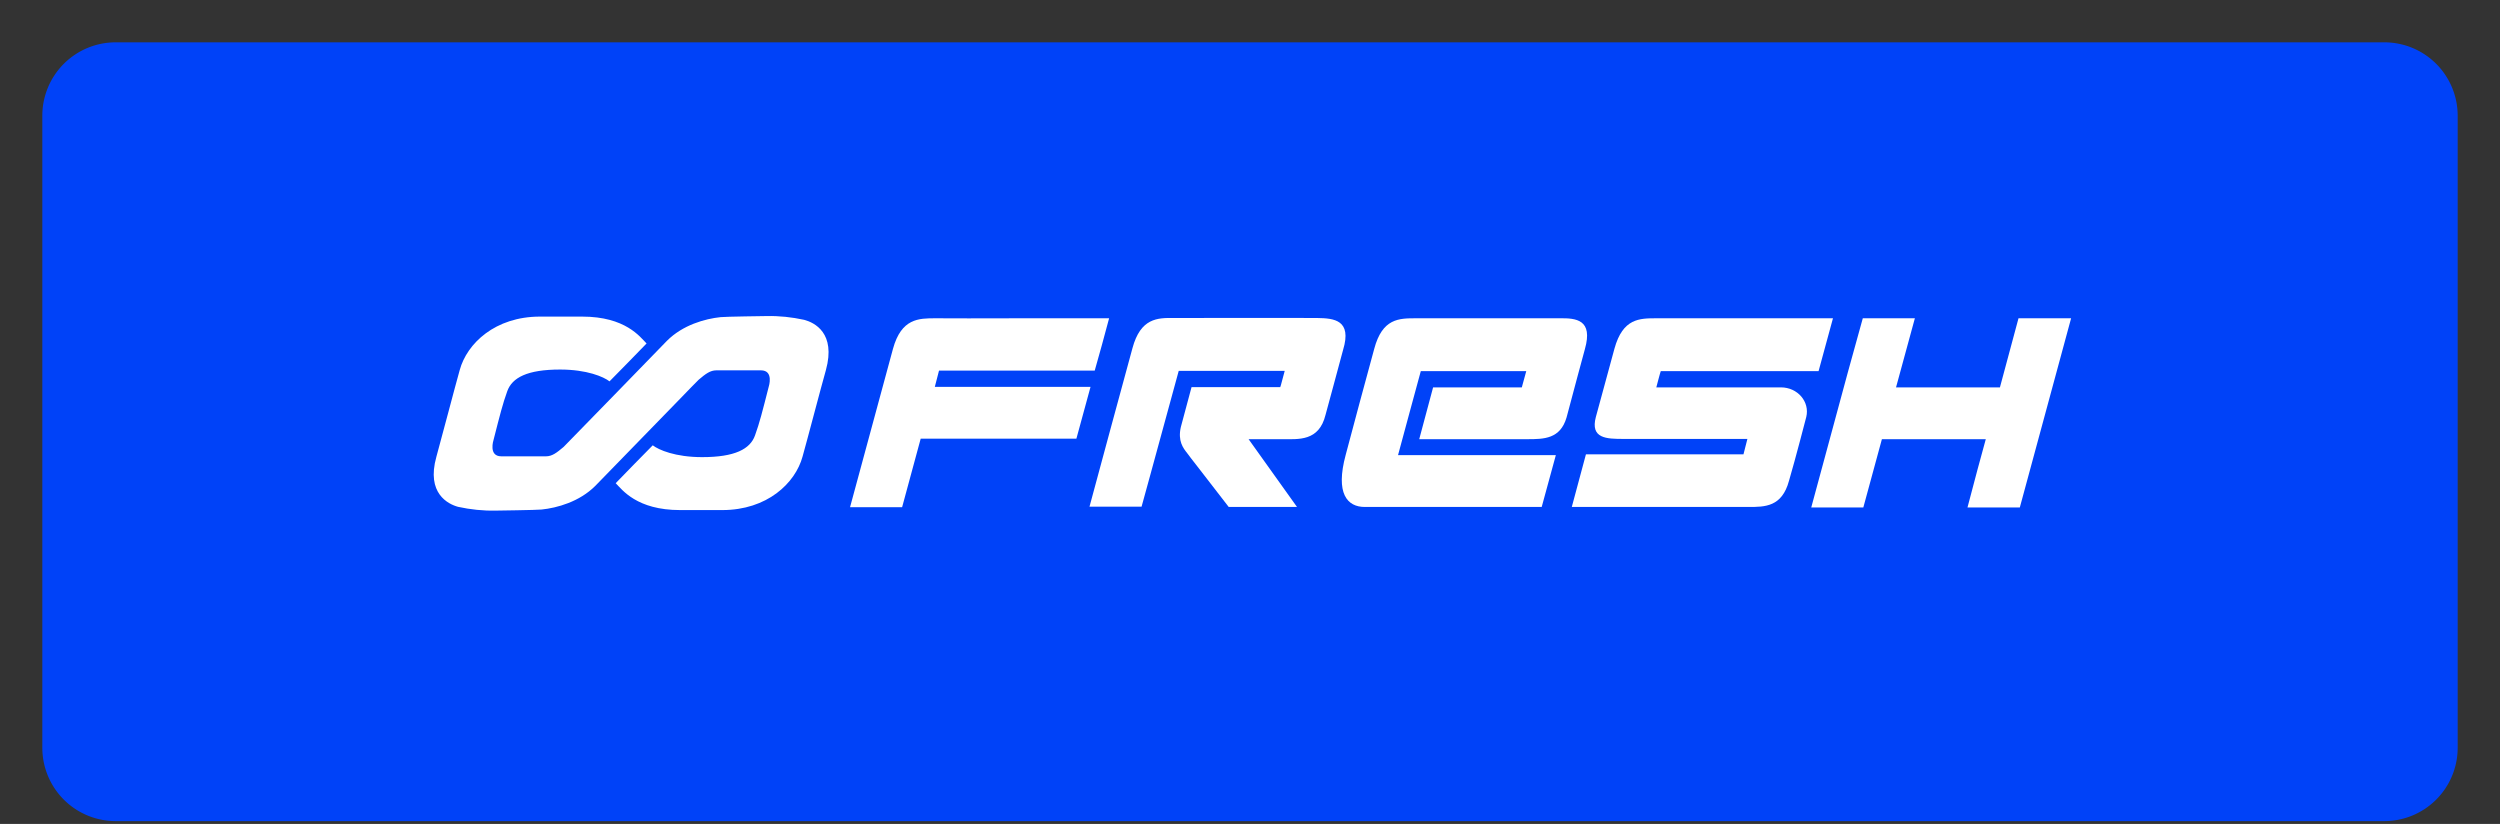 <?xml version="1.0" encoding="UTF-8"?> <svg xmlns="http://www.w3.org/2000/svg" viewBox="1778.5 2431.5 443 146" width="443" height="146" data-guides="{&quot;vertical&quot;:[],&quot;horizontal&quot;:[]}"><rect x="1778.5" y="2431.5" width="443" height="146" fill="#333333" stroke="none"/><path fill="#0042f8" fill-opacity="1" stroke="" stroke-opacity="0" stroke-width="" id="tSvg5de1f74119" title="Rectangle 5" d="M 1786 2452 A 13 13 0 0 1 1799 2439L 2201 2439 A 13 13 0 0 1 2214 2452L 2214 2564 A 13 13 0 0 1 2201 2577L 1799 2577 A 13 13 0 0 1 1786 2564Z" style="transform: rotate(0deg); transform-origin: 2000px 2508px;"></path><path fill="#ffffff" stroke="none" fill-opacity="1" stroke-width="1" stroke-opacity="1" alignment-baseline="baseline" baseline-shift="baseline" color="rgb(51, 51, 51)" font-size-adjust="none" id="tSvg163111ce203" title="Path 1" d="M 1920.997 2488.173 C 1918.809 2487.696 1916.573 2487.458 1914.337 2487.506C 1914.337 2487.506 1907.011 2487.601 1906.202 2487.696C 1903.443 2487.982 1899.494 2489.077 1896.687 2491.887C 1896.497 2492.077 1878.467 2510.647 1878.372 2510.695C 1877.135 2511.742 1876.326 2512.361 1875.232 2512.361C 1872.6 2512.361 1869.967 2512.361 1867.335 2512.361C 1865.004 2512.361 1865.955 2509.457 1865.955 2509.457C 1867.097 2504.981 1867.573 2503.076 1868.381 2500.838C 1869.238 2498.41 1871.949 2496.982 1877.753 2496.982C 1882.511 2496.982 1885.46 2498.267 1886.507 2499.077C 1888.362 2497.172 1891.312 2494.22 1893.072 2492.363C 1891.93 2491.22 1889.361 2487.601 1881.654 2487.601C 1879.165 2487.601 1876.675 2487.601 1874.185 2487.601C 1866.241 2487.601 1861.245 2492.363 1859.961 2497.077C 1859.152 2499.934 1856.726 2509.219 1855.822 2512.457C 1854.014 2518.933 1857.915 2520.837 1859.676 2521.313C 1861.864 2521.789 1864.1 2522.028 1866.336 2521.98C 1866.336 2521.98 1873.662 2521.885 1874.471 2521.789C 1877.23 2521.504 1881.179 2520.409 1883.985 2517.599C 1888.759 2512.695 1893.532 2507.79 1898.305 2502.886C 1900.588 2500.553 1902.206 2498.839 1902.301 2498.791C 1903.538 2497.743 1904.347 2497.124 1905.441 2497.124C 1908.073 2497.124 1910.706 2497.124 1913.338 2497.124C 1915.669 2497.124 1914.718 2500.029 1914.718 2500.029C 1913.576 2504.505 1913.1 2506.41 1912.291 2508.648C 1911.435 2511.076 1908.723 2512.504 1902.919 2512.504C 1898.162 2512.504 1895.213 2511.219 1894.166 2510.409C 1892.311 2512.314 1889.361 2515.266 1887.601 2517.123C 1888.743 2518.266 1891.312 2521.885 1899.018 2521.885C 1901.508 2521.885 1903.998 2521.885 1906.487 2521.885C 1914.432 2521.885 1919.427 2517.123 1920.712 2512.409C 1921.521 2509.552 1923.947 2500.267 1924.851 2497.077C 1926.659 2490.506 1922.805 2488.649 1920.997 2488.173Z"></path><path fill="#ffffff" stroke="none" fill-opacity="1" stroke-width="1" stroke-opacity="1" alignment-baseline="baseline" baseline-shift="baseline" color="rgb(51, 51, 51)" font-size-adjust="none" id="tSvg9ff9dd05a0" title="Path 2" d="M 2087.442 2512.013 C 2078.137 2512.013 2068.831 2512.013 2059.526 2512.013C 2058.691 2515.12 2057.857 2518.227 2057.022 2521.334C 2067.456 2521.334 2077.889 2521.334 2088.323 2521.334C 2091.245 2521.334 2094.259 2521.334 2095.511 2516.697C 2096.671 2512.755 2098.572 2505.382 2098.572 2505.382C 2099.221 2502.692 2097.042 2500.142 2094.074 2500.142C 2086.716 2500.142 2079.358 2500.142 2072 2500.142C 2072 2500.142 2072.696 2497.452 2072.789 2497.266C 2082.11 2497.266 2091.43 2497.266 2100.751 2497.266C 2101.601 2494.144 2102.452 2491.022 2103.302 2487.899C 2092.868 2487.899 2082.434 2487.899 2072 2487.899C 2069.032 2487.899 2066.065 2487.899 2064.581 2493.278C 2064.21 2494.577 2061.891 2503.248 2061.288 2505.382C 2060.268 2509.231 2063.189 2509.277 2066.204 2509.277C 2073.515 2509.277 2080.827 2509.277 2088.138 2509.277C 2087.906 2510.189 2087.674 2511.101 2087.442 2512.013Z"></path><path fill="#ffffff" stroke="none" fill-opacity="1" stroke-width="1" stroke-opacity="1" alignment-baseline="baseline" baseline-shift="baseline" color="rgb(51, 51, 51)" font-size-adjust="none" id="tSvg17c48d90f4a" title="Path 3" d="M 2059.341 2493.371 C 2060.825 2488.131 2057.811 2487.853 2054.843 2487.899C 2046.357 2487.899 2037.87 2487.899 2029.384 2487.899C 2026.416 2487.899 2023.448 2487.899 2022.011 2493.325C 2021.269 2496.015 2017.559 2509.741 2016.956 2512.106C 2015.101 2518.969 2017.235 2521.334 2020.342 2521.334C 2022.104 2521.334 2019.553 2521.334 2051.689 2521.334C 2052.524 2518.273 2053.359 2515.213 2054.194 2512.152C 2044.873 2512.152 2035.552 2512.152 2026.231 2512.152C 2027.205 2508.489 2029.291 2500.884 2030.265 2497.267C 2036.494 2497.267 2042.724 2497.267 2048.953 2497.267C 2048.69 2498.225 2048.428 2499.183 2048.165 2500.142C 2042.925 2500.142 2037.685 2500.142 2032.445 2500.142C 2029.987 2509.323 2030.914 2505.845 2029.987 2509.323C 2031.471 2509.323 2037.963 2509.323 2049.139 2509.323C 2052.107 2509.323 2054.982 2509.277 2056.095 2505.474C 2057.347 2500.652 2058.97 2494.809 2059.341 2493.371Z"></path><path fill="#ffffff" stroke="none" fill-opacity="1" stroke-width="1" stroke-opacity="1" alignment-baseline="baseline" baseline-shift="baseline" clip-rule="evenodd" color="rgb(51, 51, 51)" fill-rule="evenodd" font-size-adjust="none" id="tSvg571baf2d3d" title="Path 4" d="M 2105.944 2497.452 C 2103.78 2505.443 2101.616 2513.435 2099.452 2521.427C 2102.528 2521.427 2105.604 2521.427 2108.68 2521.427C 2109.778 2517.392 2110.875 2513.358 2111.973 2509.323C 2118.109 2509.323 2124.246 2509.323 2130.382 2509.323C 2130.197 2509.926 2127.832 2518.691 2127.136 2521.427C 2130.228 2521.427 2133.319 2521.427 2136.411 2521.427C 2136.921 2519.525 2145.175 2489.151 2145.5 2487.899C 2142.393 2487.899 2139.286 2487.899 2136.179 2487.899C 2135.082 2491.98 2133.984 2496.061 2132.887 2500.142C 2126.75 2500.142 2120.614 2500.142 2114.477 2500.142C 2115.59 2496.061 2116.702 2491.98 2117.815 2487.899C 2114.739 2487.899 2111.663 2487.899 2108.587 2487.899C 2107.706 2491.083 2106.825 2494.268 2105.944 2497.452Z"></path><path fill="#ffffff" stroke="none" fill-opacity="1" stroke-width="1" stroke-opacity="1" alignment-baseline="baseline" baseline-shift="baseline" color="rgb(51, 51, 51)" font-size-adjust="none" id="tSvg114b4cf9a58" title="Path 5" d="M 1975.035 2487.899 C 1969.872 2487.899 1964.71 2487.899 1959.547 2487.899C 1950.968 2487.899 1948.092 2487.945 1944.244 2487.899C 1941.322 2487.899 1938.215 2487.899 1936.731 2493.325C 1936.128 2495.597 1929.265 2520.916 1929.126 2521.38C 1932.202 2521.38 1935.278 2521.38 1938.354 2521.38C 1939.452 2517.33 1940.549 2513.28 1941.647 2509.231C 1950.844 2509.231 1960.041 2509.231 1969.238 2509.231C 1970.073 2506.17 1970.908 2503.109 1971.743 2500.049C 1962.546 2500.049 1953.348 2500.049 1944.151 2500.049C 1944.151 2500.049 1944.661 2498.055 1944.893 2497.174C 1954.09 2497.174 1963.287 2497.174 1972.484 2497.174C 1973.366 2494.067 1974.154 2491.238 1975.035 2487.899Z"></path><path fill="#ffffff" stroke="none" fill-opacity="1" stroke-width="1" stroke-opacity="1" alignment-baseline="baseline" baseline-shift="baseline" color="rgb(51, 51, 51)" font-size-adjust="none" id="tSvg16e96db23ea" title="Path 6" d="M 2016.492 2493.51 C 2015.471 2497.405 2014.034 2502.552 2013.385 2505.01C 2012.225 2509.74 2008.608 2509.323 2005.64 2509.323C 2003.677 2509.323 2001.714 2509.323 1999.751 2509.323C 1999.937 2509.555 2008.145 2521.101 2008.33 2521.333C 2004.296 2521.333 2000.261 2521.333 1996.227 2521.333C 1991.497 2515.166 1989.41 2512.569 1988.854 2511.78C 1988.158 2510.899 1987.184 2509.647 1987.741 2507.19C 1988.251 2505.288 1989.642 2500.095 1989.642 2500.095C 1994.882 2500.095 2000.122 2500.095 2005.362 2500.095C 2005.362 2500.095 2005.409 2500.095 2006.151 2497.219C 1999.891 2497.219 1993.63 2497.219 1987.37 2497.219C 1982.825 2513.914 1980.785 2521.287 1980.785 2521.287C 1977.709 2521.287 1974.633 2521.287 1971.557 2521.287C 1971.557 2521.287 1978.605 2495.179 1979.162 2493.231C 1980.599 2487.852 1983.613 2487.806 1986.489 2487.852C 1988.993 2487.852 2006.614 2487.806 2011.947 2487.852C 2014.869 2487.899 2018.115 2488.177 2016.492 2493.51Z"></path><defs></defs></svg> 
